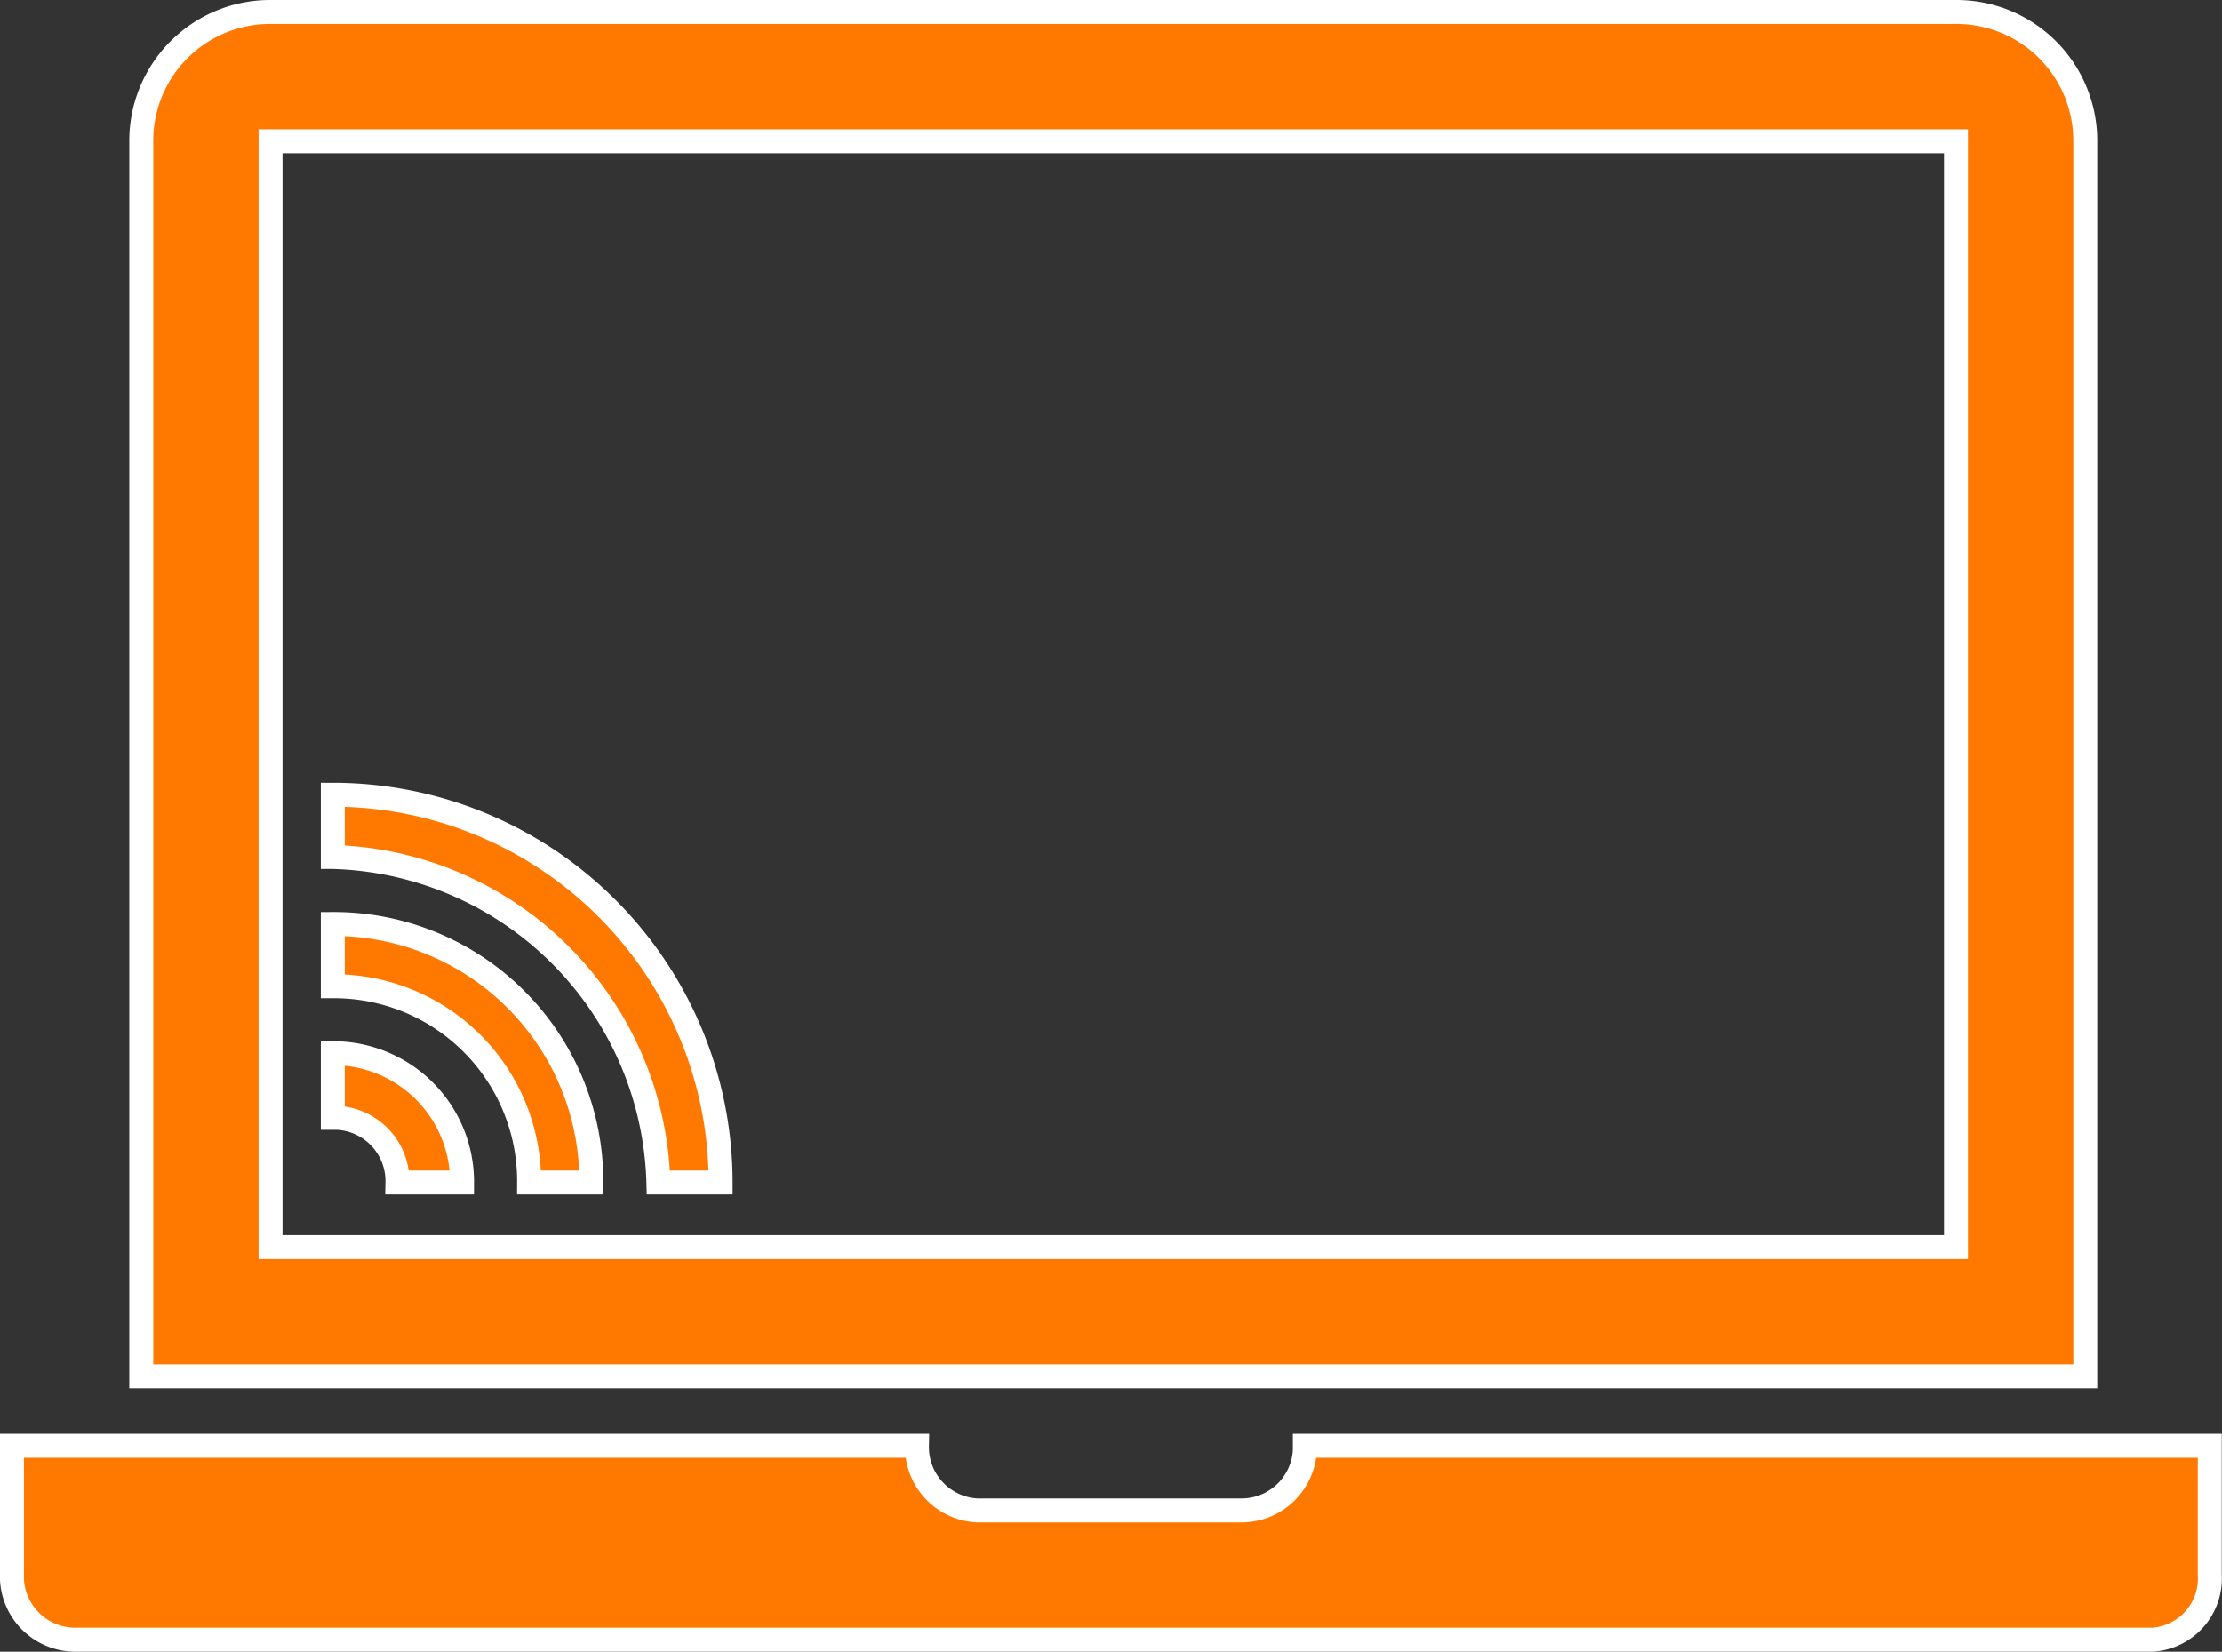 <svg id="Layer_1" data-name="Layer 1" xmlns="http://www.w3.org/2000/svg" viewBox="0 0 92.81 69"><rect x="0" y="0" width="92.81" height="69" fill="#333333" stroke="none"/><defs><style>.cls-1{fill:#ff7900;stroke:#fff;stroke-miterlimit:10;}</style></defs><title>fresh_fibre_orange</title><path class="cls-1" d="M96.1,79.8H9.6a2.65,2.65,0,0,1-2.7-2.5V71.7H44.7a2.65,2.65,0,0,0,2.5,2.7h11a2.65,2.65,0,0,0,2.7-2.5v-.2H98.7v5.4a2.56,2.56,0,0,1-2.4,2.7ZM12.3,60.7h0V17.2a5.38,5.38,0,0,1,5.4-5.4H88.1a5.38,5.38,0,0,1,5.4,5.4V60.7h0v8.1H12.3V60.7Zm5.4,2.7H88.1V17.2H17.7Zm2.6-16.3V44.5A16.2,16.2,0,0,1,36.5,60.7H33.9A14,14,0,0,0,20.3,47.1ZM31.1,60.7H28.5a8.15,8.15,0,0,0-8.1-8.2h-.1V49.9A10.76,10.76,0,0,1,31.1,60.7Zm-5.4,0H23A2.65,2.65,0,0,0,20.5,58h-.2V55.3a5.38,5.38,0,0,1,5.4,5.4Z" transform="translate(-6.4 -11.3)"/></svg>